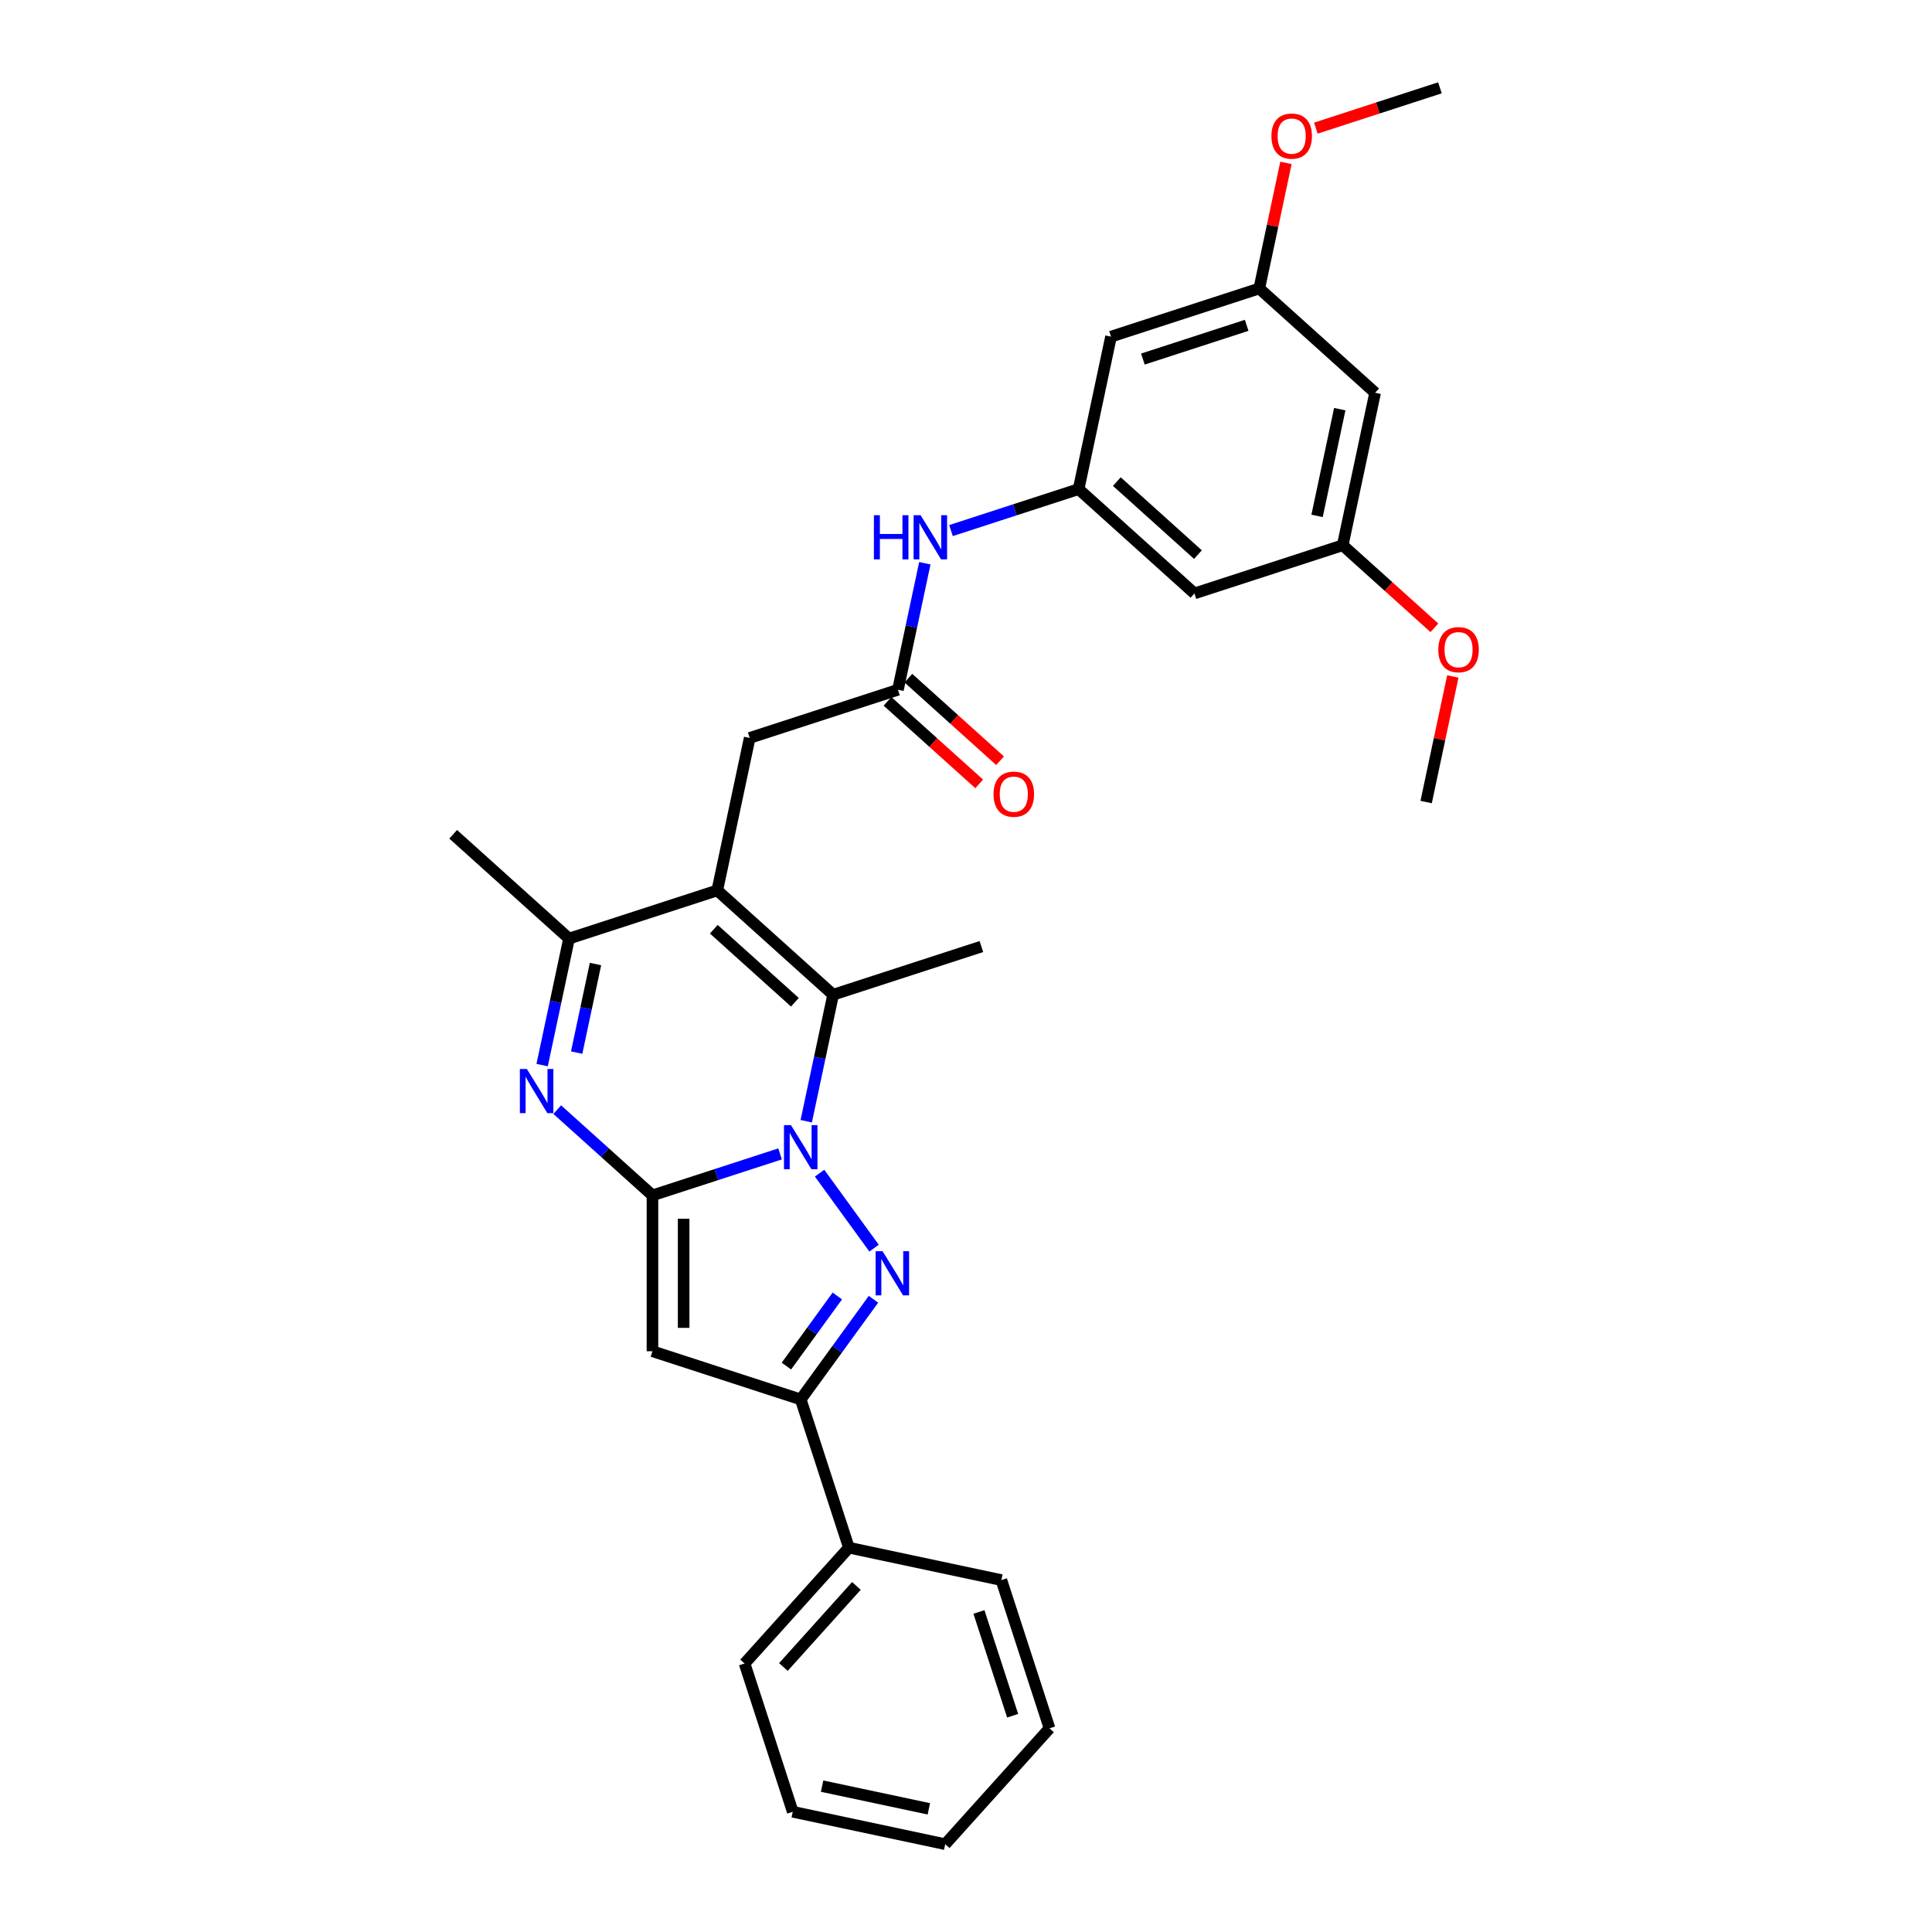 <?xml version='1.0' encoding='iso-8859-1'?>
<svg version='1.1' baseProfile='full'
              xmlns='http://www.w3.org/2000/svg'
                      xmlns:rdkit='http://www.rdkit.org/xml'
                      xmlns:xlink='http://www.w3.org/1999/xlink'
                  xml:space='preserve'
width='1000px' height='1000px' viewBox='0 0 1000 1000'>
<!-- END OF HEADER -->
<rect style='opacity:1.0;fill:#FFFFFF;stroke:none' width='1000' height='1000' x='0' y='0'> </rect>
<path class='bond-0' d='M 403.766,597.257 L 370.74,607.988' style='fill:none;fill-rule:evenodd;stroke:#0000FF;stroke-width:6px;stroke-linecap:butt;stroke-linejoin:miter;stroke-opacity:1' />
<path class='bond-0' d='M 370.74,607.988 L 337.713,618.719' style='fill:none;fill-rule:evenodd;stroke:#000000;stroke-width:6px;stroke-linecap:butt;stroke-linejoin:miter;stroke-opacity:1' />
<path class='bond-1' d='M 424.215,607.228 L 452.41,646.035' style='fill:none;fill-rule:evenodd;stroke:#0000FF;stroke-width:6px;stroke-linecap:butt;stroke-linejoin:miter;stroke-opacity:1' />
<path class='bond-4' d='M 417.306,580.344 L 424.265,547.604' style='fill:none;fill-rule:evenodd;stroke:#0000FF;stroke-width:6px;stroke-linecap:butt;stroke-linejoin:miter;stroke-opacity:1' />
<path class='bond-4' d='M 424.265,547.604 L 431.224,514.864' style='fill:none;fill-rule:evenodd;stroke:#000000;stroke-width:6px;stroke-linecap:butt;stroke-linejoin:miter;stroke-opacity:1' />
<path class='bond-3' d='M 337.713,618.719 L 313.074,596.534' style='fill:none;fill-rule:evenodd;stroke:#000000;stroke-width:6px;stroke-linecap:butt;stroke-linejoin:miter;stroke-opacity:1' />
<path class='bond-3' d='M 313.074,596.534 L 288.435,574.349' style='fill:none;fill-rule:evenodd;stroke:#0000FF;stroke-width:6px;stroke-linecap:butt;stroke-linejoin:miter;stroke-opacity:1' />
<path class='bond-5' d='M 337.713,618.719 L 337.713,699.404' style='fill:none;fill-rule:evenodd;stroke:#000000;stroke-width:6px;stroke-linecap:butt;stroke-linejoin:miter;stroke-opacity:1' />
<path class='bond-5' d='M 353.85,630.822 L 353.85,687.301' style='fill:none;fill-rule:evenodd;stroke:#000000;stroke-width:6px;stroke-linecap:butt;stroke-linejoin:miter;stroke-opacity:1' />
<path class='bond-6' d='M 452.108,672.504 L 433.279,698.42' style='fill:none;fill-rule:evenodd;stroke:#0000FF;stroke-width:6px;stroke-linecap:butt;stroke-linejoin:miter;stroke-opacity:1' />
<path class='bond-6' d='M 433.279,698.42 L 414.449,724.337' style='fill:none;fill-rule:evenodd;stroke:#000000;stroke-width:6px;stroke-linecap:butt;stroke-linejoin:miter;stroke-opacity:1' />
<path class='bond-6' d='M 433.404,670.793 L 420.223,688.935' style='fill:none;fill-rule:evenodd;stroke:#0000FF;stroke-width:6px;stroke-linecap:butt;stroke-linejoin:miter;stroke-opacity:1' />
<path class='bond-6' d='M 420.223,688.935 L 407.043,707.077' style='fill:none;fill-rule:evenodd;stroke:#000000;stroke-width:6px;stroke-linecap:butt;stroke-linejoin:miter;stroke-opacity:1' />
<path class='bond-2' d='M 371.264,460.875 L 431.224,514.864' style='fill:none;fill-rule:evenodd;stroke:#000000;stroke-width:6px;stroke-linecap:butt;stroke-linejoin:miter;stroke-opacity:1' />
<path class='bond-2' d='M 369.46,480.965 L 411.432,518.758' style='fill:none;fill-rule:evenodd;stroke:#000000;stroke-width:6px;stroke-linecap:butt;stroke-linejoin:miter;stroke-opacity:1' />
<path class='bond-7' d='M 371.264,460.875 L 294.527,485.808' style='fill:none;fill-rule:evenodd;stroke:#000000;stroke-width:6px;stroke-linecap:butt;stroke-linejoin:miter;stroke-opacity:1' />
<path class='bond-9' d='M 371.264,460.875 L 388.039,381.953' style='fill:none;fill-rule:evenodd;stroke:#000000;stroke-width:6px;stroke-linecap:butt;stroke-linejoin:miter;stroke-opacity:1' />
<path class='bond-31' d='M 280.609,551.288 L 287.568,518.548' style='fill:none;fill-rule:evenodd;stroke:#0000FF;stroke-width:6px;stroke-linecap:butt;stroke-linejoin:miter;stroke-opacity:1' />
<path class='bond-31' d='M 287.568,518.548 L 294.527,485.808' style='fill:none;fill-rule:evenodd;stroke:#000000;stroke-width:6px;stroke-linecap:butt;stroke-linejoin:miter;stroke-opacity:1' />
<path class='bond-31' d='M 298.481,544.821 L 303.353,521.903' style='fill:none;fill-rule:evenodd;stroke:#0000FF;stroke-width:6px;stroke-linecap:butt;stroke-linejoin:miter;stroke-opacity:1' />
<path class='bond-31' d='M 303.353,521.903 L 308.224,498.985' style='fill:none;fill-rule:evenodd;stroke:#000000;stroke-width:6px;stroke-linecap:butt;stroke-linejoin:miter;stroke-opacity:1' />
<path class='bond-19' d='M 431.224,514.864 L 507.96,489.931' style='fill:none;fill-rule:evenodd;stroke:#000000;stroke-width:6px;stroke-linecap:butt;stroke-linejoin:miter;stroke-opacity:1' />
<path class='bond-30' d='M 337.713,699.404 L 414.449,724.337' style='fill:none;fill-rule:evenodd;stroke:#000000;stroke-width:6px;stroke-linecap:butt;stroke-linejoin:miter;stroke-opacity:1' />
<path class='bond-14' d='M 414.449,724.337 L 439.382,801.073' style='fill:none;fill-rule:evenodd;stroke:#000000;stroke-width:6px;stroke-linecap:butt;stroke-linejoin:miter;stroke-opacity:1' />
<path class='bond-20' d='M 294.527,485.808 L 234.567,431.819' style='fill:none;fill-rule:evenodd;stroke:#000000;stroke-width:6px;stroke-linecap:butt;stroke-linejoin:miter;stroke-opacity:1' />
<path class='bond-8' d='M 464.775,357.02 L 388.039,381.953' style='fill:none;fill-rule:evenodd;stroke:#000000;stroke-width:6px;stroke-linecap:butt;stroke-linejoin:miter;stroke-opacity:1' />
<path class='bond-11' d='M 464.775,357.02 L 471.734,324.28' style='fill:none;fill-rule:evenodd;stroke:#000000;stroke-width:6px;stroke-linecap:butt;stroke-linejoin:miter;stroke-opacity:1' />
<path class='bond-11' d='M 471.734,324.28 L 478.693,291.54' style='fill:none;fill-rule:evenodd;stroke:#0000FF;stroke-width:6px;stroke-linecap:butt;stroke-linejoin:miter;stroke-opacity:1' />
<path class='bond-18' d='M 459.376,363.016 L 483.103,384.38' style='fill:none;fill-rule:evenodd;stroke:#000000;stroke-width:6px;stroke-linecap:butt;stroke-linejoin:miter;stroke-opacity:1' />
<path class='bond-18' d='M 483.103,384.38 L 506.831,405.744' style='fill:none;fill-rule:evenodd;stroke:#FF0000;stroke-width:6px;stroke-linecap:butt;stroke-linejoin:miter;stroke-opacity:1' />
<path class='bond-18' d='M 470.174,351.024 L 493.901,372.388' style='fill:none;fill-rule:evenodd;stroke:#000000;stroke-width:6px;stroke-linecap:butt;stroke-linejoin:miter;stroke-opacity:1' />
<path class='bond-18' d='M 493.901,372.388 L 517.629,393.752' style='fill:none;fill-rule:evenodd;stroke:#FF0000;stroke-width:6px;stroke-linecap:butt;stroke-linejoin:miter;stroke-opacity:1' />
<path class='bond-10' d='M 558.287,253.165 L 525.26,263.896' style='fill:none;fill-rule:evenodd;stroke:#000000;stroke-width:6px;stroke-linecap:butt;stroke-linejoin:miter;stroke-opacity:1' />
<path class='bond-10' d='M 525.26,263.896 L 492.233,274.627' style='fill:none;fill-rule:evenodd;stroke:#0000FF;stroke-width:6px;stroke-linecap:butt;stroke-linejoin:miter;stroke-opacity:1' />
<path class='bond-12' d='M 558.287,253.165 L 618.247,307.154' style='fill:none;fill-rule:evenodd;stroke:#000000;stroke-width:6px;stroke-linecap:butt;stroke-linejoin:miter;stroke-opacity:1' />
<path class='bond-12' d='M 578.079,249.271 L 620.051,287.063' style='fill:none;fill-rule:evenodd;stroke:#000000;stroke-width:6px;stroke-linecap:butt;stroke-linejoin:miter;stroke-opacity:1' />
<path class='bond-13' d='M 558.287,253.165 L 575.062,174.243' style='fill:none;fill-rule:evenodd;stroke:#000000;stroke-width:6px;stroke-linecap:butt;stroke-linejoin:miter;stroke-opacity:1' />
<path class='bond-15' d='M 618.247,307.154 L 694.984,282.221' style='fill:none;fill-rule:evenodd;stroke:#000000;stroke-width:6px;stroke-linecap:butt;stroke-linejoin:miter;stroke-opacity:1' />
<path class='bond-16' d='M 575.062,174.243 L 651.798,149.31' style='fill:none;fill-rule:evenodd;stroke:#000000;stroke-width:6px;stroke-linecap:butt;stroke-linejoin:miter;stroke-opacity:1' />
<path class='bond-16' d='M 591.559,185.85 L 645.274,168.397' style='fill:none;fill-rule:evenodd;stroke:#000000;stroke-width:6px;stroke-linecap:butt;stroke-linejoin:miter;stroke-opacity:1' />
<path class='bond-23' d='M 439.382,801.073 L 385.393,861.034' style='fill:none;fill-rule:evenodd;stroke:#000000;stroke-width:6px;stroke-linecap:butt;stroke-linejoin:miter;stroke-opacity:1' />
<path class='bond-23' d='M 443.276,820.865 L 405.484,862.838' style='fill:none;fill-rule:evenodd;stroke:#000000;stroke-width:6px;stroke-linecap:butt;stroke-linejoin:miter;stroke-opacity:1' />
<path class='bond-24' d='M 439.382,801.073 L 518.304,817.849' style='fill:none;fill-rule:evenodd;stroke:#000000;stroke-width:6px;stroke-linecap:butt;stroke-linejoin:miter;stroke-opacity:1' />
<path class='bond-21' d='M 694.984,282.221 L 718.711,303.585' style='fill:none;fill-rule:evenodd;stroke:#000000;stroke-width:6px;stroke-linecap:butt;stroke-linejoin:miter;stroke-opacity:1' />
<path class='bond-21' d='M 718.711,303.585 L 742.438,324.949' style='fill:none;fill-rule:evenodd;stroke:#FF0000;stroke-width:6px;stroke-linecap:butt;stroke-linejoin:miter;stroke-opacity:1' />
<path class='bond-33' d='M 694.984,282.221 L 711.759,203.299' style='fill:none;fill-rule:evenodd;stroke:#000000;stroke-width:6px;stroke-linecap:butt;stroke-linejoin:miter;stroke-opacity:1' />
<path class='bond-33' d='M 681.715,267.027 L 693.458,211.782' style='fill:none;fill-rule:evenodd;stroke:#000000;stroke-width:6px;stroke-linecap:butt;stroke-linejoin:miter;stroke-opacity:1' />
<path class='bond-17' d='M 651.798,149.31 L 711.759,203.299' style='fill:none;fill-rule:evenodd;stroke:#000000;stroke-width:6px;stroke-linecap:butt;stroke-linejoin:miter;stroke-opacity:1' />
<path class='bond-22' d='M 651.798,149.31 L 658.706,116.812' style='fill:none;fill-rule:evenodd;stroke:#000000;stroke-width:6px;stroke-linecap:butt;stroke-linejoin:miter;stroke-opacity:1' />
<path class='bond-22' d='M 658.706,116.812 L 665.613,84.314' style='fill:none;fill-rule:evenodd;stroke:#FF0000;stroke-width:6px;stroke-linecap:butt;stroke-linejoin:miter;stroke-opacity:1' />
<path class='bond-26' d='M 751.984,350.136 L 745.077,382.634' style='fill:none;fill-rule:evenodd;stroke:#FF0000;stroke-width:6px;stroke-linecap:butt;stroke-linejoin:miter;stroke-opacity:1' />
<path class='bond-26' d='M 745.077,382.634 L 738.169,415.131' style='fill:none;fill-rule:evenodd;stroke:#000000;stroke-width:6px;stroke-linecap:butt;stroke-linejoin:miter;stroke-opacity:1' />
<path class='bond-25' d='M 681.08,66.324 L 713.195,55.889' style='fill:none;fill-rule:evenodd;stroke:#FF0000;stroke-width:6px;stroke-linecap:butt;stroke-linejoin:miter;stroke-opacity:1' />
<path class='bond-25' d='M 713.195,55.889 L 745.31,45.455' style='fill:none;fill-rule:evenodd;stroke:#000000;stroke-width:6px;stroke-linecap:butt;stroke-linejoin:miter;stroke-opacity:1' />
<path class='bond-27' d='M 385.393,861.034 L 410.326,937.77' style='fill:none;fill-rule:evenodd;stroke:#000000;stroke-width:6px;stroke-linecap:butt;stroke-linejoin:miter;stroke-opacity:1' />
<path class='bond-28' d='M 518.304,817.849 L 543.237,894.585' style='fill:none;fill-rule:evenodd;stroke:#000000;stroke-width:6px;stroke-linecap:butt;stroke-linejoin:miter;stroke-opacity:1' />
<path class='bond-28' d='M 506.697,834.346 L 524.15,888.061' style='fill:none;fill-rule:evenodd;stroke:#000000;stroke-width:6px;stroke-linecap:butt;stroke-linejoin:miter;stroke-opacity:1' />
<path class='bond-32' d='M 410.326,937.77 L 489.248,954.545' style='fill:none;fill-rule:evenodd;stroke:#000000;stroke-width:6px;stroke-linecap:butt;stroke-linejoin:miter;stroke-opacity:1' />
<path class='bond-32' d='M 425.52,924.502 L 480.765,936.245' style='fill:none;fill-rule:evenodd;stroke:#000000;stroke-width:6px;stroke-linecap:butt;stroke-linejoin:miter;stroke-opacity:1' />
<path class='bond-29' d='M 543.237,894.585 L 489.248,954.545' style='fill:none;fill-rule:evenodd;stroke:#000000;stroke-width:6px;stroke-linecap:butt;stroke-linejoin:miter;stroke-opacity:1' />
<path  class='atom-0' d='M 409.398 582.361
L 416.886 594.463
Q 417.628 595.658, 418.822 597.82
Q 420.016 599.982, 420.081 600.111
L 420.081 582.361
L 423.115 582.361
L 423.115 605.211
L 419.984 605.211
L 411.948 591.978
Q 411.012 590.429, 410.011 588.654
Q 409.043 586.879, 408.753 586.33
L 408.753 605.211
L 405.783 605.211
L 405.783 582.361
L 409.398 582.361
' fill='#0000FF'/>
<path  class='atom-2' d='M 456.824 647.636
L 464.311 659.739
Q 465.053 660.933, 466.248 663.096
Q 467.442 665.258, 467.506 665.387
L 467.506 647.636
L 470.54 647.636
L 470.54 670.486
L 467.409 670.486
L 459.373 657.254
Q 458.437 655.705, 457.437 653.93
Q 456.469 652.155, 456.178 651.606
L 456.178 670.486
L 453.209 670.486
L 453.209 647.636
L 456.824 647.636
' fill='#0000FF'/>
<path  class='atom-4' d='M 272.701 553.305
L 280.189 565.408
Q 280.931 566.602, 282.125 568.764
Q 283.319 570.927, 283.384 571.056
L 283.384 553.305
L 286.418 553.305
L 286.418 576.155
L 283.287 576.155
L 275.251 562.923
Q 274.315 561.373, 273.314 559.598
Q 272.346 557.823, 272.056 557.275
L 272.056 576.155
L 269.086 576.155
L 269.086 553.305
L 272.701 553.305
' fill='#0000FF'/>
<path  class='atom-12' d='M 452.326 266.673
L 455.425 266.673
L 455.425 276.387
L 467.108 276.387
L 467.108 266.673
L 470.206 266.673
L 470.206 289.523
L 467.108 289.523
L 467.108 278.969
L 455.425 278.969
L 455.425 289.523
L 452.326 289.523
L 452.326 266.673
' fill='#0000FF'/>
<path  class='atom-12' d='M 476.5 266.673
L 483.987 278.776
Q 484.729 279.97, 485.924 282.132
Q 487.118 284.294, 487.182 284.423
L 487.182 266.673
L 490.216 266.673
L 490.216 289.523
L 487.085 289.523
L 479.049 276.29
Q 478.113 274.741, 477.113 272.966
Q 476.145 271.191, 475.854 270.642
L 475.854 289.523
L 472.885 289.523
L 472.885 266.673
L 476.5 266.673
' fill='#0000FF'/>
<path  class='atom-19' d='M 514.247 411.073
Q 514.247 405.587, 516.958 402.521
Q 519.669 399.455, 524.736 399.455
Q 529.803 399.455, 532.514 402.521
Q 535.225 405.587, 535.225 411.073
Q 535.225 416.624, 532.482 419.787
Q 529.738 422.918, 524.736 422.918
Q 519.701 422.918, 516.958 419.787
Q 514.247 416.657, 514.247 411.073
M 524.736 420.336
Q 528.221 420.336, 530.093 418.012
Q 531.998 415.656, 531.998 411.073
Q 531.998 406.587, 530.093 404.328
Q 528.221 402.036, 524.736 402.036
Q 521.25 402.036, 519.346 404.296
Q 517.474 406.555, 517.474 411.073
Q 517.474 415.688, 519.346 418.012
Q 521.25 420.336, 524.736 420.336
' fill='#FF0000'/>
<path  class='atom-22' d='M 744.455 336.274
Q 744.455 330.787, 747.166 327.721
Q 749.877 324.655, 754.944 324.655
Q 760.011 324.655, 762.722 327.721
Q 765.433 330.787, 765.433 336.274
Q 765.433 341.825, 762.69 344.988
Q 759.947 348.119, 754.944 348.119
Q 749.91 348.119, 747.166 344.988
Q 744.455 341.857, 744.455 336.274
M 754.944 345.537
Q 758.43 345.537, 760.302 343.213
Q 762.206 340.857, 762.206 336.274
Q 762.206 331.788, 760.302 329.529
Q 758.43 327.237, 754.944 327.237
Q 751.459 327.237, 749.554 329.496
Q 747.683 331.756, 747.683 336.274
Q 747.683 340.889, 749.554 343.213
Q 751.459 345.537, 754.944 345.537
' fill='#FF0000'/>
<path  class='atom-23' d='M 658.084 70.452
Q 658.084 64.966, 660.795 61.9
Q 663.506 58.834, 668.574 58.834
Q 673.641 58.834, 676.352 61.9
Q 679.063 64.966, 679.063 70.452
Q 679.063 76.003, 676.319 79.166
Q 673.576 82.297, 668.574 82.297
Q 663.539 82.297, 660.795 79.166
Q 658.084 76.036, 658.084 70.452
M 668.574 79.715
Q 672.059 79.715, 673.931 77.391
Q 675.835 75.035, 675.835 70.452
Q 675.835 65.966, 673.931 63.707
Q 672.059 61.415, 668.574 61.415
Q 665.088 61.415, 663.184 63.675
Q 661.312 65.934, 661.312 70.452
Q 661.312 75.067, 663.184 77.391
Q 665.088 79.715, 668.574 79.715
' fill='#FF0000'/>
</svg>
